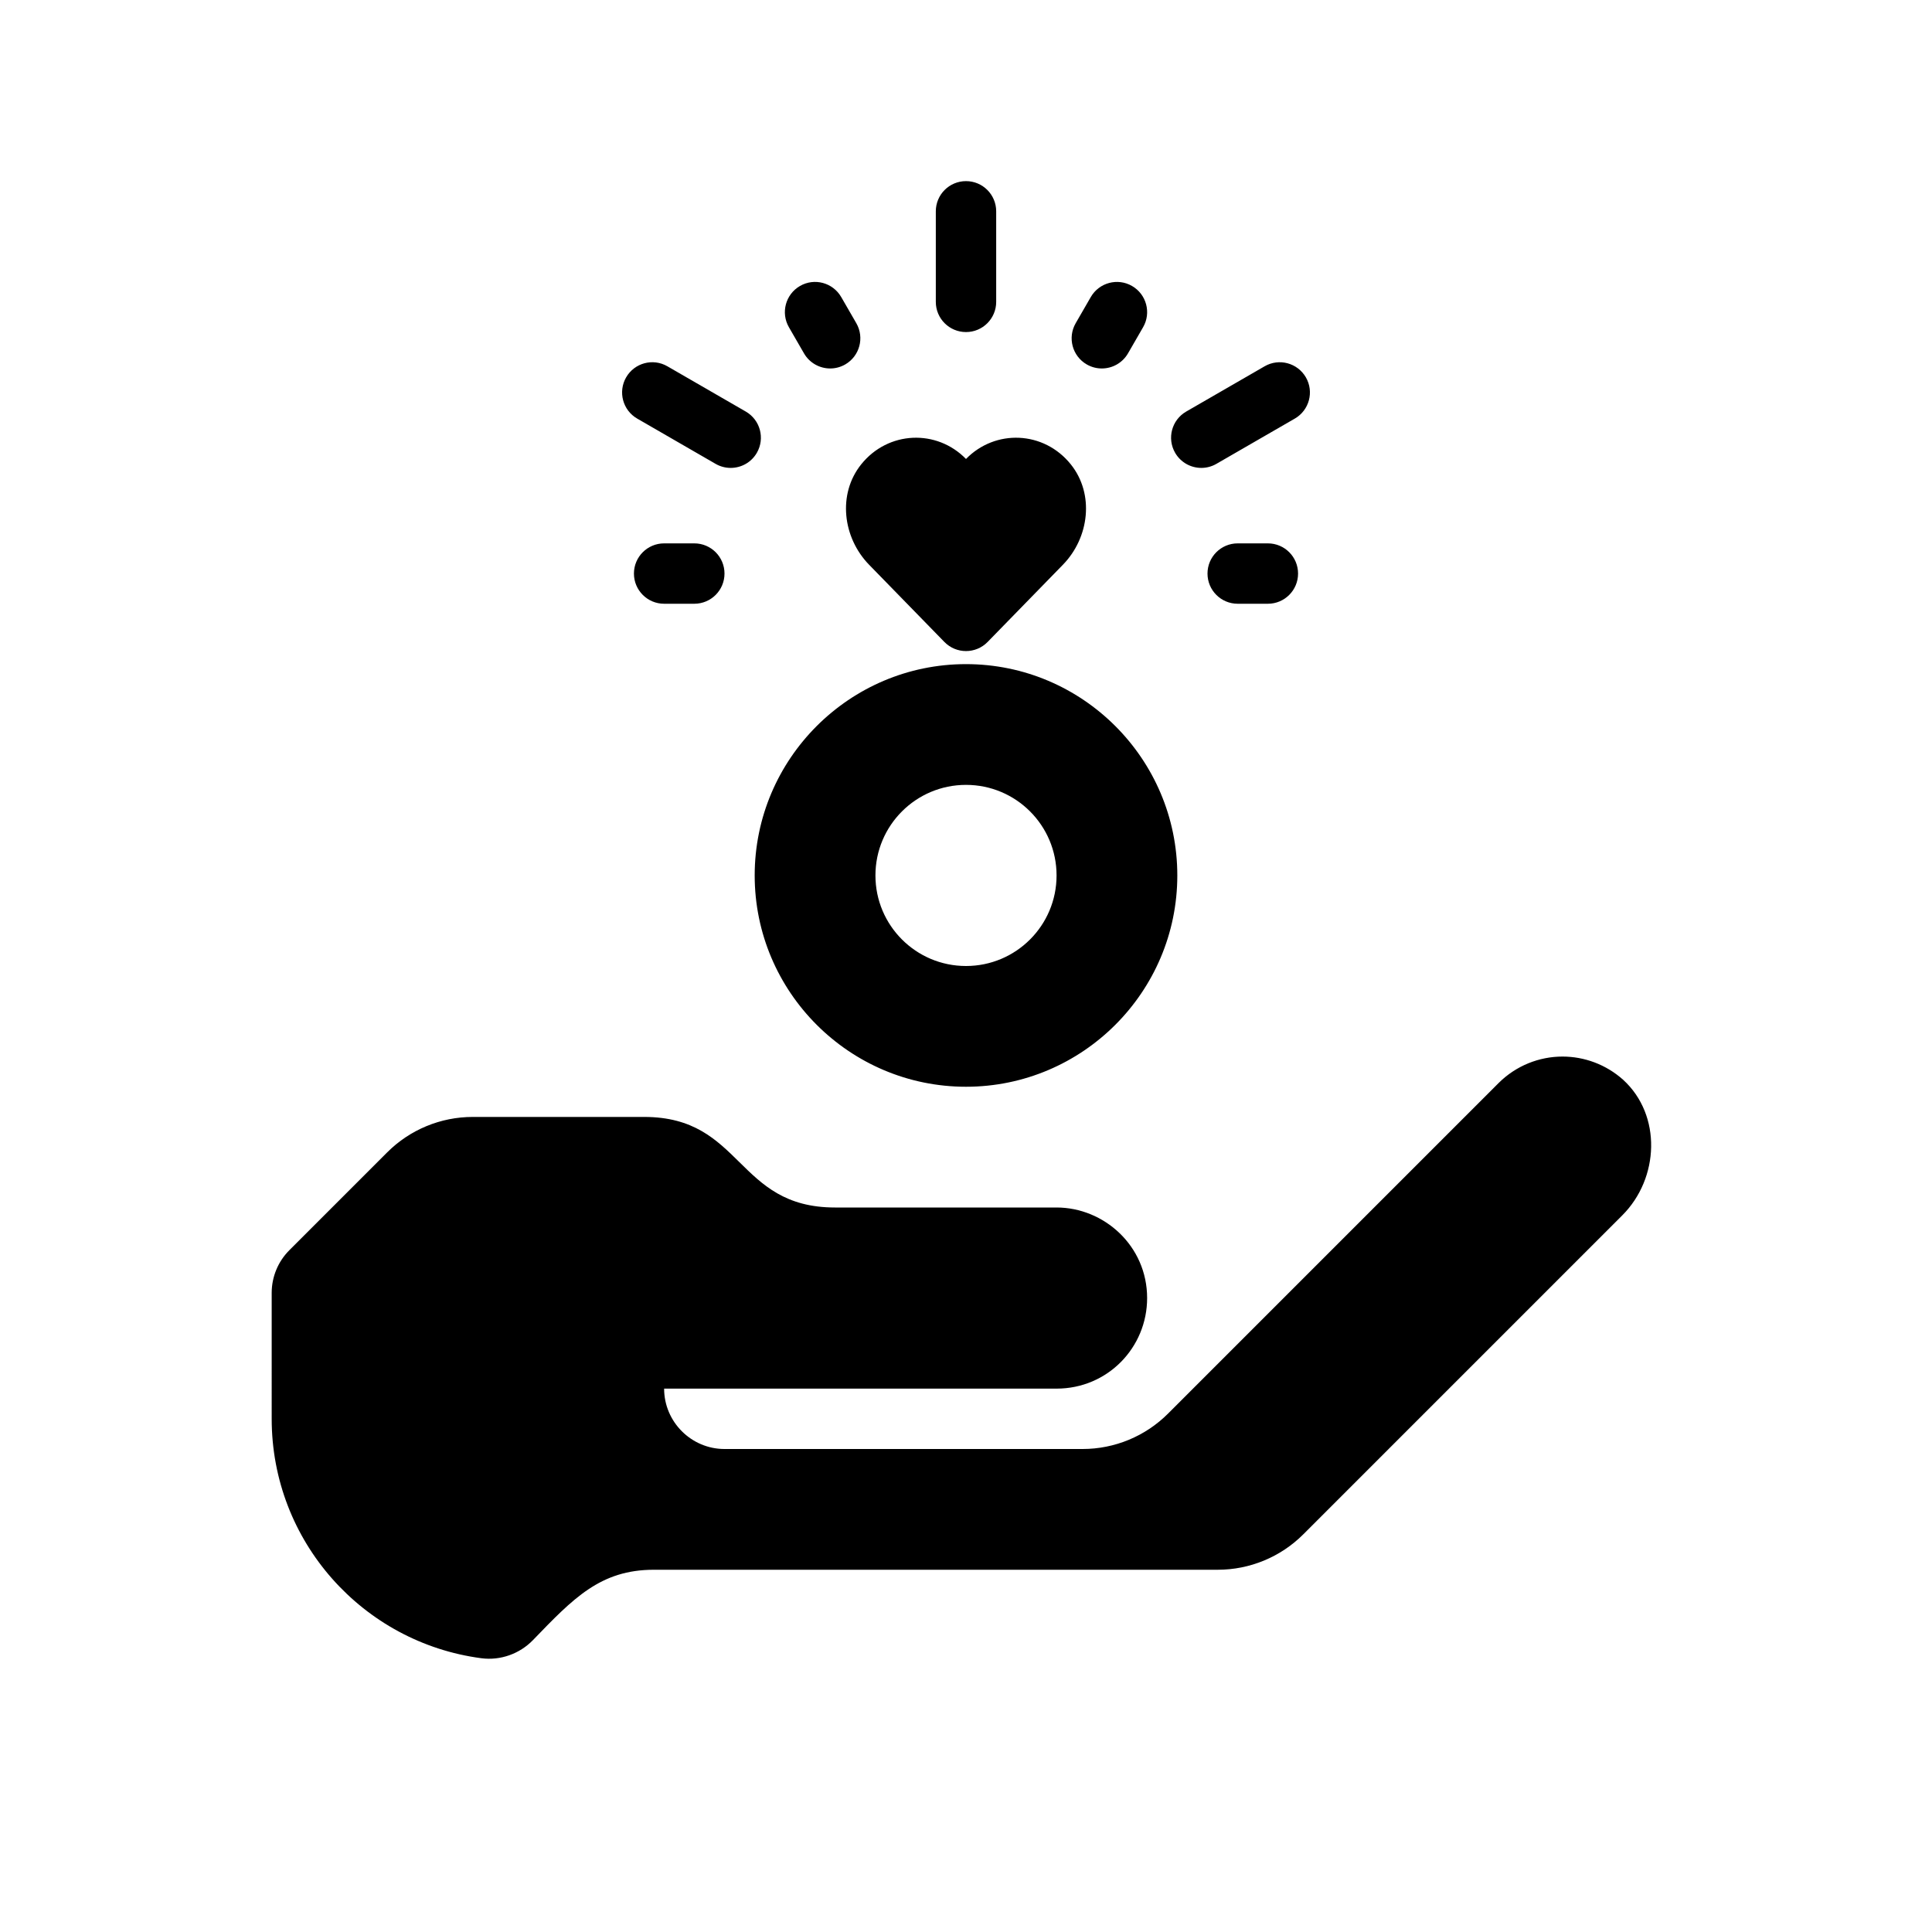 <?xml version="1.0" ?>

<!-- Uploaded to: SVG Repo, www.svgrepo.com, Generator: SVG Repo Mixer Tools -->
<svg fill="#000000" width="800px" height="800px" viewBox="0 0 512 512" version="1.1" xml:space="preserve" xmlns="http://www.w3.org/2000/svg" xmlns:xlink="http://www.w3.org/1999/xlink">

<g id="hand-ring-jewel_ring-wedding-love">

<path d="M228.216,123.072c7.145-8.922,20.021-9.402,27.784-1.442c7.763-7.96,20.64-7.479,27.784,1.442   c6.283,7.845,4.913,19.398-2.104,26.594l-19.952,20.46c-3.14,3.22-8.315,3.22-11.455,0l-19.952-20.46   C223.303,142.47,221.933,130.917,228.216,123.072z M168.863,110.93l20.781,12c1.258,0.727,2.637,1.07,3.992,1.07   c2.766,0,5.453-1.43,6.938-4c2.207-3.828,0.898-8.719-2.93-10.93l-20.781-12c-3.832-2.219-8.719-0.898-10.93,2.93   C163.727,103.828,165.035,108.719,168.863,110.93z M318.359,124c1.359,0,2.734-0.344,3.992-1.07l20.789-12   c3.828-2.211,5.141-7.102,2.93-10.93c-2.219-3.828-7.117-5.141-10.93-2.93l-20.789,12c-3.828,2.211-5.141,7.102-2.93,10.93   C312.906,122.563,315.594,124,318.359,124z M213.07,93.648c1.484,2.563,4.172,4,6.938,4c1.355,0,2.73-0.344,3.992-1.07   c3.824-2.211,5.137-7.102,2.93-10.93l-4-6.93c-2.219-3.828-7.094-5.148-10.93-2.93c-3.824,2.211-5.137,7.102-2.93,10.93   L213.07,93.648z M176,144c-4.418,0-8,3.578-8,8s3.582,8,8,8h8c4.418,0,8-3.578,8-8s-3.582-8-8-8H176z M288,96.578   c1.258,0.727,2.633,1.07,3.992,1.07c2.766,0,5.453-1.438,6.938-4l4-6.93c2.211-3.828,0.898-8.719-2.93-10.93   c-3.82-2.211-8.719-0.898-10.93,2.93l-4,6.93C282.859,89.477,284.172,94.367,288,96.578z M336,144h-8c-4.422,0-8,3.578-8,8   s3.578,8,8,8h8c4.422,0,8-3.578,8-8S340.422,144,336,144z M256,88c4.418,0,8-3.578,8-8V56c0-4.422-3.582-8-8-8s-8,3.578-8,8v24   C248,84.422,251.582,88,256,88z M312,232c0,30.875-25.125,56-56,56s-56-25.125-56-56s25.125-56,56-56S312,201.125,312,232z    M280,232c0-13.255-10.745-24-24-24s-24,10.745-24,24s10.745,24,24,24S280,245.255,280,232z M430.16,286.16   c-4.56-4.08-10.32-6.16-16.08-6.16c-6.16,0-12.32,2.4-16.96,7.04l-87.587,87.587c-6.001,6.001-14.141,9.373-22.627,9.373H192   c-8.8,0-16-7.2-16-16h104c13.52,0,24-10.88,24-24c0-13.84-11.44-24-24-24h-58.72c-26.24,0-24.4-24-50.56-24h-45.44   c-8.503,0-16.658,3.378-22.67,9.39l-25.923,25.923c-3.001,3.001-4.686,7.07-4.686,11.314V376c0,32.5,24.194,59.323,55.563,63.449   c5.044,0.664,10.16-1.164,13.695-4.822C151.905,423.609,159.087,416,173.28,416h149.44c8.503,0,16.658-3.378,22.67-9.39   l84.53-84.53C439.76,312.24,440.4,295.52,430.16,286.16z"/>

</g>

<g id="Layer_1"/>

</svg>